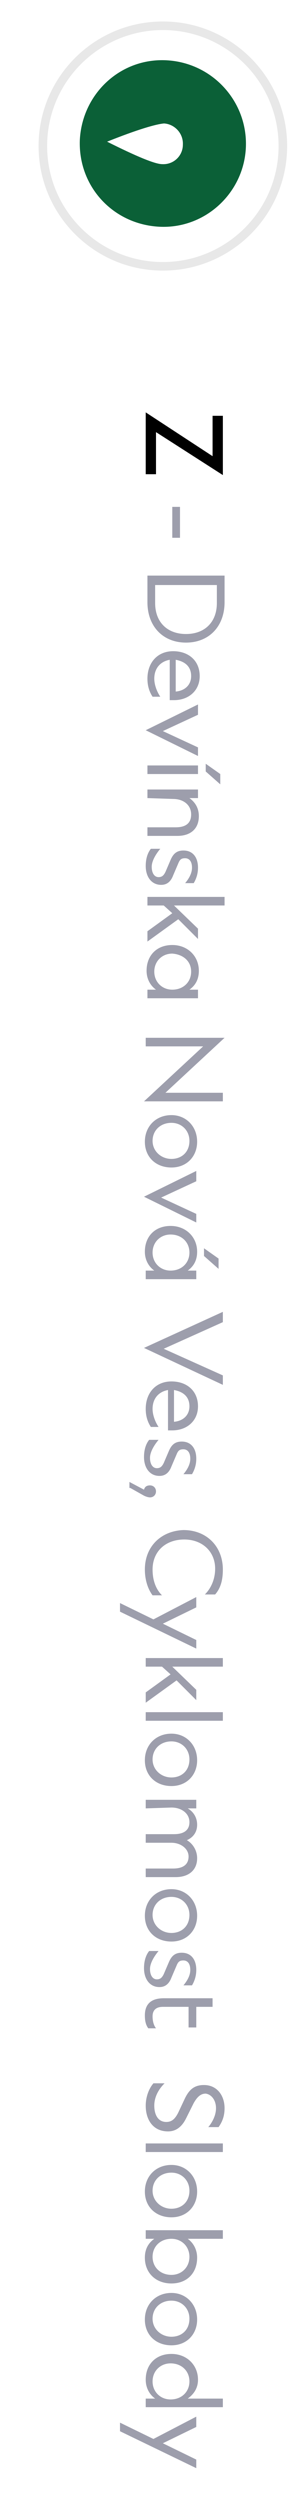<svg width="35" height="291" viewBox="0 0 35 291" fill="none" xmlns="http://www.w3.org/2000/svg">
<path d="M20.1 59V62.6H21V59H20.1Z" fill="#9D9EAC"/>
<path d="M16.8 128.2H26V127.2H19.3L26.2 120.8H17V121.8H23.7L16.8 128.2Z" fill="#9D9EAC"/>
<path d="M16.9 132.9C16.9 134.7 18.2 135.9 20 135.9C21.8 135.9 23 134.6 23 132.9C23 131.1 21.7 129.8 20 129.8C18.2 129.8 16.9 131.1 16.9 132.9ZM20 134.9C18.8 134.9 17.8 134 17.8 132.8C17.8 131.6 18.7 130.7 20 130.7C21.2 130.7 22.1 131.6 22.1 132.8C22.1 134.1 21.2 134.9 20 134.9Z" fill="#9D9EAC"/>
<path d="M22.9 142.3V141.3L18.8 139.4L22.9 137.5V136.3L16.8 139.3L22.9 142.3Z" fill="#9D9EAC"/>
<path d="M25.5 146.5L23.8 145.3V146.2L25.5 147.7V146.5ZM17 147.9V148.9H22.9V147.9H21.9C22.6 147.4 23 146.7 23 145.7C23 144 21.7 142.7 19.9 142.7C18.1 142.7 16.9 143.9 16.9 145.7C16.9 146.6 17.3 147.4 18 147.9H17ZM22.1 145.8C22.1 147 21.2 147.9 19.9 147.9C18.7 147.9 17.8 147 17.8 145.8C17.8 144.6 18.7 143.7 19.9 143.7C21.2 143.7 22.1 144.6 22.1 145.8Z" fill="#9D9EAC"/>
<path d="M26 161.2V160.1L19.1 157L26 153.9V152.7L16.8 156.9L26 161.2Z" fill="#9D9EAC"/>
<path d="M20.1 166.5C21.8 166.5 23.1 165.4 23.1 163.7C23.1 161.9 21.8 160.8 20 160.8C18.2 160.8 17 162.1 17 164C17 164.8 17.2 165.5 17.6 166.1H18.5C18.1 165.5 17.8 164.7 17.8 164C17.8 162.8 18.5 162 19.6 161.8V166.5C19.7 166.5 19.9 166.5 20.1 166.5ZM22.1 163.7C22.1 164.7 21.4 165.4 20.3 165.5V161.8C21.4 162 22.1 162.6 22.1 163.7Z" fill="#9D9EAC"/>
<path d="M18.5 167.6H17.4C17 168.1 16.8 168.8 16.8 169.6C16.8 170.9 17.5 171.8 18.6 171.8C19.2 171.8 19.7 171.5 20 170.7L20.6 169.3C20.8 168.8 21 168.7 21.4 168.7C21.9 168.7 22.2 169.1 22.2 169.8C22.2 170.4 21.9 171 21.4 171.6H22.4C22.7 171.1 22.9 170.5 22.9 169.8C22.9 168.6 22.3 167.8 21.2 167.8C20.4 167.8 20 168.2 19.7 168.9L19.1 170.3C18.9 170.7 18.7 170.9 18.3 170.9C17.8 170.9 17.5 170.4 17.5 169.7C17.5 169 18 168.2 18.5 167.6Z" fill="#9D9EAC"/>
<path d="M15.2 173.2L16.8 174.1C17 174.2 17.3 174.3 17.5 174.3C17.9 174.3 18.2 174 18.2 173.6C18.2 173.2 17.9 172.9 17.5 172.9C17.2 172.9 16.9 173 16.8 173.4L15.1 172.5V173.2H15.2Z" fill="#9D9EAC"/>
<path d="M16.9 182.7C16.9 183.8 17.2 184.9 17.8 185.7H18.9C18.1 184.9 17.8 183.8 17.8 182.7C17.8 180.6 19.3 179.2 21.5 179.2C23.6 179.2 25.1 180.6 25.1 182.6C25.1 183.7 24.7 184.8 23.9 185.6H25.1C25.8 184.8 26 183.8 26 182.7C26 180 24.1 178.1 21.4 178.1C18.8 178.2 16.9 180 16.9 182.7Z" fill="#9D9EAC"/>
<path d="M22.9 191.9V190.9L19 189L22.9 187.1V185.9L17.9 188.5L14 186.6V187.6L22.9 191.9Z" fill="#9D9EAC"/>
<path d="M17 197V198.2L20.6 195.6L22.9 197.9V196.7L20.1 194H26V193H17V194H18.9L19.9 194.9L17 197Z" fill="#9D9EAC"/>
<path d="M17 199.3V200.3H26V199.3H17Z" fill="#9D9EAC"/>
<path d="M16.9 204.9C16.9 206.7 18.2 207.9 20 207.9C21.8 207.9 23 206.6 23 204.9C23 203.1 21.7 201.8 20 201.8C18.2 201.8 16.9 203.1 16.9 204.9ZM20 206.9C18.8 206.9 17.8 206 17.8 204.8C17.8 203.6 18.7 202.7 20 202.7C21.2 202.7 22.1 203.6 22.1 204.8C22.1 206.1 21.2 206.9 20 206.9Z" fill="#9D9EAC"/>
<path d="M20 210.4C21.2 210.4 22.1 211.1 22.1 212.1C22.1 213 21.5 213.5 20.3 213.5H17V214.5H20C21.1 214.5 22 215.2 22 216.1C22 217 21.4 217.5 20.2 217.5H17V218.5H20.5C22 218.5 23 217.7 23 216.3C23 215.4 22.5 214.6 21.8 214.2C22.5 213.9 23 213.3 23 212.4C23 211.6 22.6 210.9 21.9 210.5H22.9V209.5H17V210.5L20 210.4Z" fill="#9D9EAC"/>
<path d="M16.9 223C16.9 224.8 18.2 226 20 226C21.8 226 23 224.7 23 223C23 221.2 21.7 219.9 20 219.9C18.2 219.9 16.9 221.2 16.9 223ZM20 225C18.8 225 17.8 224.1 17.8 222.9C17.8 221.7 18.7 220.8 20 220.8C21.2 220.8 22.1 221.7 22.1 222.9C22.1 224.2 21.2 225 20 225Z" fill="#9D9EAC"/>
<path d="M18.5 227.1H17.4C17 227.6 16.8 228.3 16.8 229.1C16.8 230.4 17.5 231.3 18.6 231.3C19.2 231.3 19.7 231 20 230.2L20.6 228.8C20.8 228.3 21 228.2 21.4 228.2C21.9 228.2 22.2 228.6 22.2 229.3C22.2 229.9 21.9 230.5 21.4 231.1H22.4C22.7 230.6 22.9 230 22.9 229.3C22.9 228.1 22.3 227.3 21.2 227.3C20.4 227.3 20 227.7 19.7 228.4L19.1 229.8C18.9 230.2 18.7 230.4 18.3 230.4C17.8 230.4 17.5 229.9 17.5 229.2C17.5 228.5 18 227.7 18.5 227.1Z" fill="#9D9EAC"/>
<path d="M17.3 236.1H18.2C17.9 235.7 17.8 235.2 17.8 234.7C17.8 234.1 18.1 233.6 19 233.6H22V236H22.9V233.6H24.8V232.6H19.1C17.5 232.6 16.9 233.4 16.9 234.6C16.9 235.2 17 235.7 17.3 236.1Z" fill="#9D9EAC"/>
<path d="M25.2 245.4C25.2 246.2 24.8 247 24.3 247.6H25.5C26 246.9 26.2 246.2 26.2 245.4C26.2 243.9 25.3 242.7 23.8 242.7C22.7 242.7 22.1 243.2 21.6 244.2L20.8 245.9C20.4 246.7 20 247 19.4 247C18.4 247 18 246.1 18 245.1C18 244.2 18.4 243.3 19.2 242.5H17.9C17.3 243.2 17 244.2 17 245.1C17 246.8 17.9 248.1 19.6 248.1C20.5 248.1 21.2 247.6 21.7 246.6L22.6 244.8C23 244.1 23.4 243.7 24 243.7C24.7 243.8 25.2 244.5 25.2 245.4Z" fill="#9D9EAC"/>
<path d="M17 249.5V250.5H26V249.5H17Z" fill="#9D9EAC"/>
<path d="M16.9 255.1C16.9 256.9 18.2 258.1 20 258.1C21.8 258.1 23 256.8 23 255.1C23 253.3 21.7 252 20 252C18.2 252 16.9 253.3 16.9 255.1ZM20 257.1C18.8 257.1 17.8 256.2 17.8 255C17.8 253.8 18.7 252.9 20 252.9C21.2 252.9 22.1 253.8 22.1 255C22.1 256.3 21.2 257.1 20 257.1Z" fill="#9D9EAC"/>
<path d="M20 265.8C21.8 265.8 23 264.6 23 262.8C23 261.9 22.6 261.1 21.9 260.6H26V259.6H17V260.6H18C17.3 261.1 16.9 261.8 16.9 262.8C16.9 264.6 18.2 265.8 20 265.8ZM17.8 262.7C17.8 261.5 18.7 260.6 20 260.6C21.2 260.6 22.1 261.5 22.1 262.7C22.1 263.9 21.2 264.8 20 264.8C18.7 264.8 17.8 263.9 17.8 262.7Z" fill="#9D9EAC"/>
<path d="M16.9 270C16.9 271.8 18.2 273 20 273C21.8 273 23 271.7 23 270C23 268.2 21.7 266.9 20 266.9C18.2 266.9 16.9 268.2 16.9 270ZM20 272C18.8 272 17.8 271.1 17.8 269.9C17.8 268.7 18.7 267.8 20 267.8C21.2 267.8 22.1 268.7 22.1 269.9C22.1 271.2 21.2 272 20 272Z" fill="#9D9EAC"/>
<path d="M17 279.2V280.2H26V279.2H21.9C22.6 278.7 23.1 278 23.1 277C23.1 275.3 21.8 274 20 274C18.2 274 17 275.2 17 277C17 277.9 17.4 278.7 18.1 279.2H17ZM22.1 277.2C22.1 278.4 21.2 279.3 19.9 279.3C18.7 279.3 17.8 278.4 17.8 277.2C17.8 276 18.7 275.1 19.9 275.1C21.2 275.1 22.1 276 22.1 277.2Z" fill="#9D9EAC"/>
<path d="M22.9 287.3V286.3L19 284.4L22.9 282.5V281.3L17.9 283.9L14 282V283L22.9 287.3Z" fill="#9D9EAC"/>
<path d="M18.2 55.2V50.3L26 55.3V48.4H24.8V53.1L17 48V55.2H18.2Z" fill="black"/>
<path d="M19 31C26.732 31 33 24.732 33 17C33 9.268 26.732 3 19 3C11.268 3 5 9.268 5 17C5 24.732 11.268 31 19 31Z" stroke="#E8E8E8"/>
<path d="M17.2 67V70.1C17.2 72.9 19 74.8 21.7 74.8C24.4 74.8 26.2 72.9 26.2 70.1V67H17.2ZM25.3 70.2C25.3 72.4 23.9 73.8 21.7 73.8C19.5 73.8 18.1 72.4 18.1 70.2V68.1H25.3C25.3 68.1 25.3 70.2 25.3 70.2Z" fill="#9D9EAC"/>
<path d="M20.3 81.5C22 81.5 23.3 80.4 23.3 78.7C23.3 76.9 22 75.8 20.2 75.8C18.4 75.8 17.2 77.1 17.2 79C17.2 79.8 17.4 80.5 17.8 81.1H18.7C18.3 80.5 18 79.7 18 79C18 77.8 18.7 77 19.8 76.8V81.5C19.9 81.5 20.1 81.5 20.3 81.5ZM22.3 78.7C22.3 79.7 21.6 80.4 20.5 80.5V76.8C21.6 77 22.3 77.6 22.3 78.7Z" fill="#9D9EAC"/>
<path d="M23.1 88V87L19 85.1L23.1 83.2V82L17 85L23.1 88Z" fill="#9D9EAC"/>
<path d="M25.7 90.1L24 88.9V89.8L25.7 91.3V90.1ZM17.2 89.1V90.1H23.1V89.1H17.2Z" fill="#9D9EAC"/>
<path d="M20.2 93C21.4 93 22.3 93.7 22.3 94.8C22.3 95.8 21.7 96.3 20.5 96.3H17.2V97.3H20.7C22.2 97.3 23.2 96.5 23.2 95C23.2 94.1 22.8 93.4 22.1 92.9H23.1V91.9H17.2V92.9L20.2 93Z" fill="#9D9EAC"/>
<path d="M18.7 98.8H17.6C17.2 99.3 17 100 17 100.8C17 102.1 17.7 103 18.8 103C19.4 103 19.9 102.7 20.2 101.9L20.8 100.5C21 100 21.2 99.9 21.6 99.9C22.1 99.9 22.4 100.3 22.4 101C22.4 101.6 22.1 102.2 21.6 102.8H22.6C22.9 102.3 23.1 101.7 23.1 101C23.1 99.8 22.5 99 21.4 99C20.6 99 20.2 99.4 19.9 100.1L19.3 101.5C19.1 101.9 18.9 102.1 18.5 102.1C18 102.1 17.7 101.6 17.7 100.9C17.7 100.2 18.2 99.4 18.7 98.8Z" fill="#9D9EAC"/>
<path d="M17.2 108.4V109.6L20.8 107L23.1 109.3V108.1L20.3 105.4H26.2V104.4H17.2V105.4H19.1L20.1 106.3L17.2 108.4Z" fill="#9D9EAC"/>
<path d="M17.2 115.2V116.2H23.1V115.2H22.1C22.8 114.7 23.2 114 23.2 113C23.2 111.3 21.9 110 20.1 110C18.3 110 17.1 111.2 17.1 113C17.1 113.9 17.5 114.7 18.2 115.2H17.2ZM22.3 113.1C22.3 114.3 21.4 115.2 20.1 115.2C18.9 115.2 18 114.3 18 113.1C18 111.9 18.9 111 20.1 111C21.4 111.1 22.3 111.9 22.3 113.1Z" fill="#9D9EAC"/>
<path fill-rule="evenodd" clip-rule="evenodd" d="M9.313 16.28C9.595 10.906 14.05 6.734 19.424 7.017C24.798 7.3 28.899 11.825 28.687 17.128C28.475 22.432 23.95 26.674 18.576 26.392C13.202 26.109 9.101 21.724 9.313 16.28ZM12.495 16.492C15.889 18.189 18.081 19.108 18.929 19.108C20.273 19.179 21.334 18.118 21.334 16.846C21.404 15.502 20.343 14.441 19.141 14.371C18.222 14.441 16.03 15.078 12.495 16.492Z" fill="#0B6037"/>
</svg>
